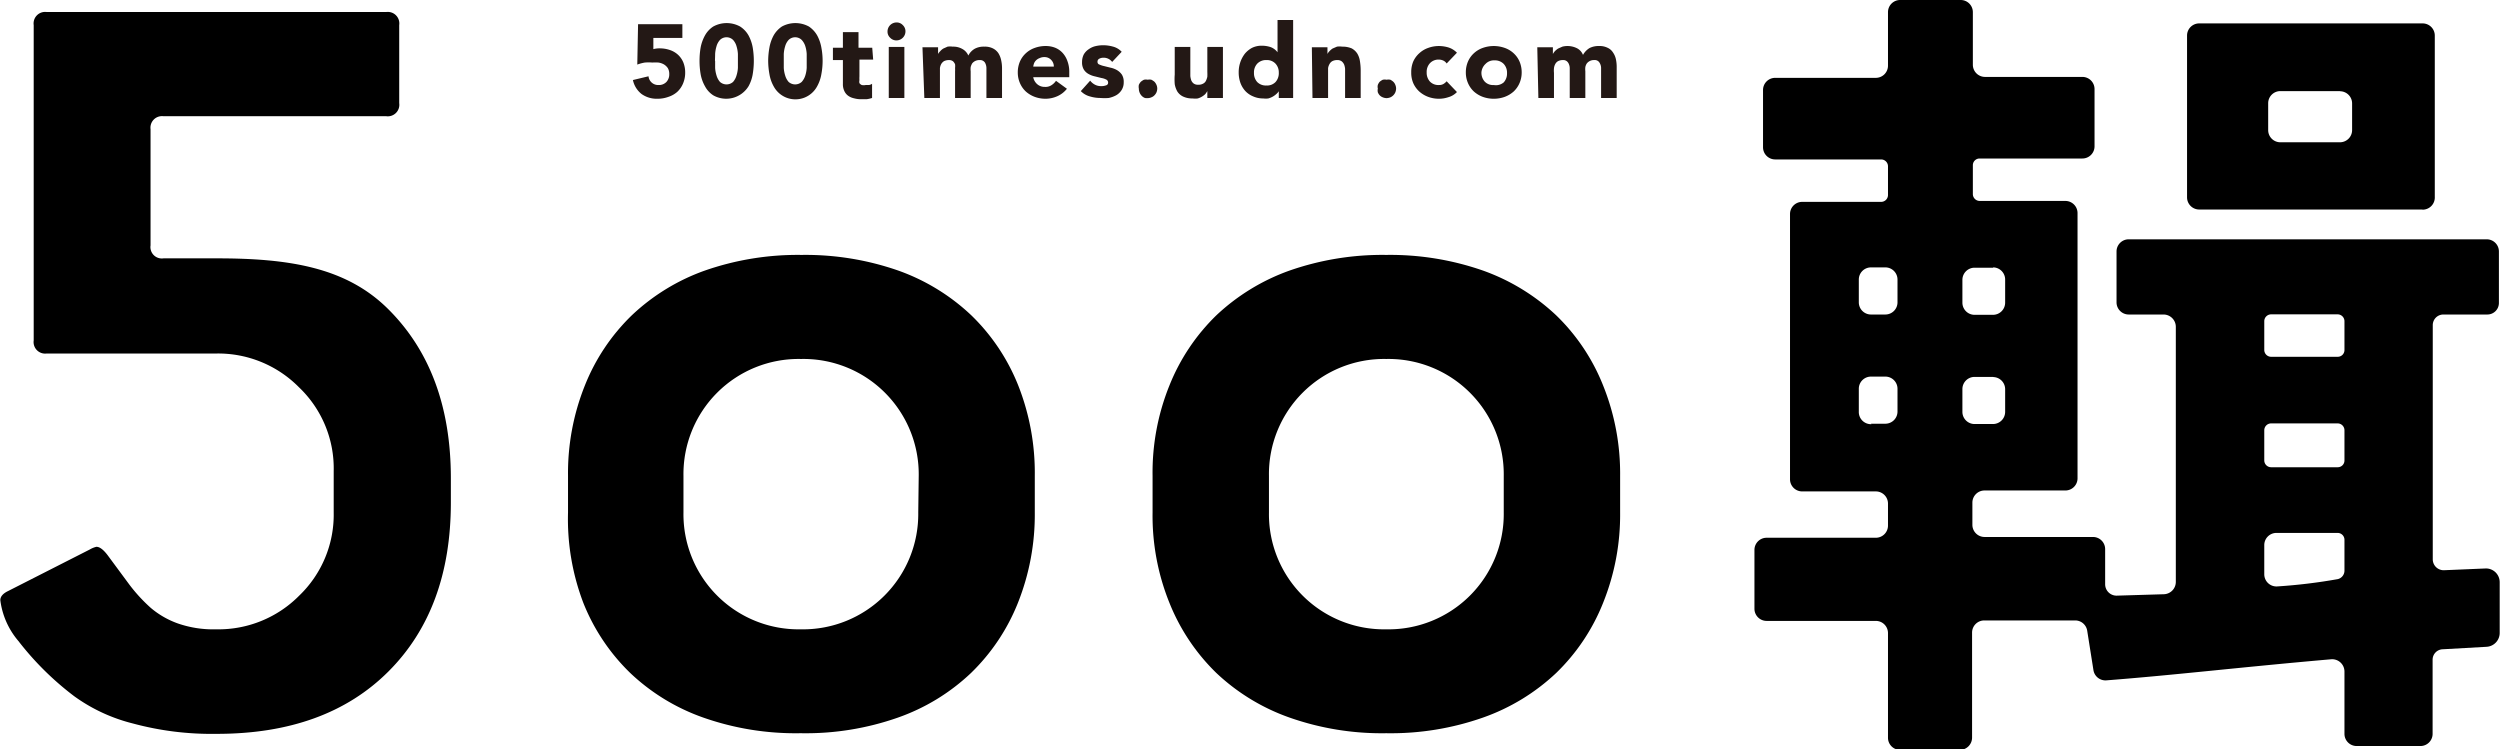 <svg id="圖層_1" data-name="圖層 1" xmlns="http://www.w3.org/2000/svg" viewBox="0 0 160.25 48.03">
  <defs>
    <style>
      .cls-1 {
        fill: #231815;
      }
    </style>
  </defs>
  <g>
    <g>
      <g>
        <g>
          <path d="M126.88,142.43a12.91,12.91,0,0,0-3-4.49,13.27,13.27,0,0,0-4.7-2.88,18.05,18.05,0,0,0-6.16-1h-.06a18.09,18.09,0,0,0-6.16,1,13.27,13.27,0,0,0-4.7,2.88,12.89,12.89,0,0,0-3,4.49,15.08,15.08,0,0,0-1.08,5.79v2.35A15.08,15.08,0,0,0,99,156.36a12.89,12.89,0,0,0,3,4.49,13.11,13.11,0,0,0,4.7,2.87,17.85,17.85,0,0,0,6.16,1H113a17.81,17.81,0,0,0,6.16-1,13.11,13.11,0,0,0,4.7-2.87,12.91,12.91,0,0,0,3-4.49,15.27,15.27,0,0,0,1.08-5.79v-2.35A15.27,15.27,0,0,0,126.88,142.43Zm-6.41,8.14a7.39,7.39,0,0,1-7.5,7.49h-.06a7.38,7.38,0,0,1-7.49-7.49v-2.35a7.38,7.38,0,0,1,7.49-7.49H113a7.39,7.39,0,0,1,7.5,7.49Z" transform="translate(-61.61 -117.72)"/>
          <path d="M75.49,134.28h-3.4a.73.73,0,0,1-.83-.83V126a.74.74,0,0,1,.83-.83H86.37a.74.74,0,0,0,.83-.84v-5a.74.74,0,0,0-.83-.84H64.6a.74.74,0,0,0-.83.84v20.21a.74.74,0,0,0,.83.84H75.49a7.28,7.28,0,0,1,5.28,2.16A7.18,7.18,0,0,1,83,147.92v2.65a7.19,7.19,0,0,1-2.21,5.33,7.28,7.28,0,0,1-5.28,2.16h-.06a6.92,6.92,0,0,1-2.42-.37,5.57,5.57,0,0,1-1.75-1,10.41,10.41,0,0,1-1.38-1.5l-1.36-1.84c-.28-.38-.53-.58-.75-.58a1.48,1.48,0,0,0-.42.17l-5.25,2.67c-.33.16-.49.36-.49.58a5,5,0,0,0,1.16,2.62,19,19,0,0,0,3.58,3.54,10.93,10.93,0,0,0,3.74,1.74,19.3,19.3,0,0,0,5.34.67h.06q7,0,11-4t4-10.83v-1.56q0-6.83-4-10.82C83.81,134.85,80.15,134.28,75.49,134.28Z" transform="translate(-61.61 -117.72)"/>
        </g>
        <path d="M161.37,137.94a13.4,13.4,0,0,0-4.71-2.88,18.05,18.05,0,0,0-6.16-1h-.06a18.05,18.05,0,0,0-6.16,1,13.4,13.4,0,0,0-4.71,2.88,13,13,0,0,0-3,4.49,14.89,14.89,0,0,0-1.08,5.79v2.35a14.89,14.89,0,0,0,1.08,5.79,13,13,0,0,0,3,4.49,13.23,13.23,0,0,0,4.71,2.87,17.81,17.81,0,0,0,6.16,1h.06a17.81,17.81,0,0,0,6.16-1,13.23,13.23,0,0,0,4.71-2.87,12.86,12.86,0,0,0,3-4.49,15.08,15.08,0,0,0,1.09-5.79v-2.35a15.08,15.08,0,0,0-1.09-5.79A12.86,12.86,0,0,0,161.37,137.94ZM158,150.57a7.39,7.39,0,0,1-7.5,7.49h-.06a7.38,7.38,0,0,1-7.49-7.49v-2.35a7.38,7.38,0,0,1,7.49-7.49h.06a7.39,7.39,0,0,1,7.5,7.49Z" transform="translate(-61.61 -117.72)"/>
      </g>
      <path d="M221,159.18l-2.84.16a.67.67,0,0,0-.62.67v4.75a.78.78,0,0,1-.78.78h-4.08a.78.78,0,0,1-.79-.78v-4a.79.79,0,0,0-.86-.78c-5.84.51-9.9,1-14.39,1.35a.78.78,0,0,1-.84-.65l-.4-2.53a.78.78,0,0,0-.77-.66h-5.83a.78.78,0,0,0-.78.79V165a.79.79,0,0,1-.79.79h-3.82a.78.78,0,0,1-.78-.79v-6.69a.78.78,0,0,0-.78-.79h-7a.78.78,0,0,1-.78-.78v-3.77a.78.78,0,0,1,.78-.78h7a.78.78,0,0,0,.78-.78V150a.78.78,0,0,0-.78-.78h-4.72a.78.78,0,0,1-.78-.78v-17a.78.78,0,0,1,.78-.78h5.06a.44.44,0,0,0,.44-.44v-1.85a.44.44,0,0,0-.44-.43h-6.78a.78.78,0,0,1-.79-.78v-3.67a.78.78,0,0,1,.79-.78h6.44a.78.78,0,0,0,.78-.79V118.5a.78.78,0,0,1,.78-.78h3.87a.78.78,0,0,1,.79.78v3.36a.78.78,0,0,0,.78.79h6.23a.78.78,0,0,1,.79.78v3.67a.78.78,0,0,1-.79.78h-6.58a.43.43,0,0,0-.43.43v1.85a.44.44,0,0,0,.43.44H194a.78.78,0,0,1,.78.78v17a.78.78,0,0,1-.78.78h-5.18a.78.78,0,0,0-.78.78v1.42a.78.78,0,0,0,.78.78h6.95a.78.78,0,0,1,.78.78v2.25a.73.73,0,0,0,.77.73l3-.09a.79.79,0,0,0,.76-.79V138.67a.79.79,0,0,0-.79-.79h-2.23a.78.78,0,0,1-.78-.78v-3.26a.78.78,0,0,1,.78-.78H221a.78.78,0,0,1,.79.78v3.31a.74.74,0,0,1-.74.73h-2.82a.68.68,0,0,0-.68.68v15a.7.7,0,0,0,.75.71l2.6-.11a.88.88,0,0,1,.94.88v3.26A.89.89,0,0,1,221,159.18Zm-39.46-21.3h.92a.78.78,0,0,0,.78-.78v-1.46a.78.78,0,0,0-.78-.78h-.92a.78.78,0,0,0-.78.78v1.46A.78.78,0,0,0,181.57,137.88Zm0,7h.92a.78.78,0,0,0,.78-.78v-1.46a.78.78,0,0,0-.78-.78h-.92a.78.78,0,0,0-.78.78v1.46A.78.78,0,0,0,181.57,144.91Zm7.82-10h-1.18a.78.78,0,0,0-.78.78v1.46a.78.78,0,0,0,.78.78h1.18a.78.78,0,0,0,.78-.78v-1.46A.78.78,0,0,0,189.39,134.86Zm0,7h-1.18a.78.78,0,0,0-.78.78v1.46a.78.78,0,0,0,.78.78h1.18a.78.78,0,0,0,.78-.78v-1.46A.78.78,0,0,0,189.39,141.89Zm27.51-10.73H202.58a.78.78,0,0,1-.78-.78V120a.78.78,0,0,1,.78-.78H216.9a.78.78,0,0,1,.78.78v10.34A.78.78,0,0,1,216.9,131.16Zm-5.28-7.59h-3.81a.78.78,0,0,0-.78.78v1.72a.78.78,0,0,0,.78.78h3.81a.78.78,0,0,0,.79-.78v-1.72A.78.78,0,0,0,211.62,123.57Zm-4.4,14.31a.44.44,0,0,0-.44.44v1.85a.44.44,0,0,0,.44.43h4.27a.43.43,0,0,0,.43-.43v-1.85a.44.44,0,0,0-.43-.44Zm-.44,9.37a.44.44,0,0,0,.44.43h4.27a.43.43,0,0,0,.43-.43V145.3a.44.44,0,0,0-.43-.44h-4.27a.44.44,0,0,0-.44.44Zm0,7.29a.78.78,0,0,0,.83.78,34.55,34.55,0,0,0,3.89-.47.56.56,0,0,0,.42-.52v-2a.44.44,0,0,0-.43-.44h-3.93a.78.78,0,0,0-.78.78Z" transform="translate(-61.61 -117.72)"/>
    </g>
    <g>
      <path class="cls-1" d="M105.35,120.15h-1.86l0,.72a1.5,1.5,0,0,1,.42-.05,2,2,0,0,1,.65.11,1.44,1.44,0,0,1,.51.3,1.39,1.39,0,0,1,.34.49,1.71,1.71,0,0,1,.12.65,1.76,1.76,0,0,1-.14.71,1.54,1.54,0,0,1-.37.53,1.59,1.59,0,0,1-.57.32,2,2,0,0,1-.71.12,1.67,1.67,0,0,1-1-.3,1.54,1.54,0,0,1-.56-.9l1-.24a.62.62,0,0,0,.64.56.66.66,0,0,0,.51-.2.71.71,0,0,0,.18-.5.74.74,0,0,0-.09-.38.82.82,0,0,0-.25-.24,1,1,0,0,0-.35-.12,2.58,2.58,0,0,0-.39,0,2.81,2.81,0,0,0-.49,0,2.62,2.62,0,0,0-.48.13l.05-2.59h2.84Z" transform="translate(-61.61 -117.72)"/>
      <path class="cls-1" d="M106.45,121.62a5,5,0,0,1,.07-.85,2.59,2.59,0,0,1,.28-.78,1.61,1.61,0,0,1,.53-.57,1.79,1.79,0,0,1,1.72,0,1.63,1.63,0,0,1,.54.57,2.58,2.58,0,0,1,.27.78,5.2,5.2,0,0,1,0,1.7,2.4,2.4,0,0,1-.27.78,1.68,1.68,0,0,1-2.26.58,1.55,1.55,0,0,1-.53-.58,2.41,2.41,0,0,1-.28-.78A5,5,0,0,1,106.45,121.62Zm1,0c0,.13,0,.27,0,.45a2,2,0,0,0,.09.49,1.08,1.08,0,0,0,.22.41.63.63,0,0,0,.84,0,1.08,1.08,0,0,0,.22-.41,2,2,0,0,0,.09-.49c0-.18,0-.32,0-.45s0-.27,0-.44a2.1,2.1,0,0,0-.09-.5,1,1,0,0,0-.22-.4.6.6,0,0,0-.84,0,1,1,0,0,0-.22.4,2.1,2.1,0,0,0-.09.5C107.45,121.35,107.44,121.5,107.44,121.62Z" transform="translate(-61.61 -117.72)"/>
      <path class="cls-1" d="M110.85,121.62a5,5,0,0,1,.08-.85,2.58,2.58,0,0,1,.27-.78,1.7,1.7,0,0,1,.53-.57,1.81,1.81,0,0,1,1.73,0,1.7,1.7,0,0,1,.53.57,2.58,2.58,0,0,1,.27.78,4.56,4.56,0,0,1,0,1.7,2.4,2.4,0,0,1-.27.78,1.58,1.58,0,0,1-2.79,0,2.4,2.4,0,0,1-.27-.78A5,5,0,0,1,110.85,121.62Zm1,0c0,.13,0,.27,0,.45a2,2,0,0,0,.09.49,1.08,1.08,0,0,0,.22.41.63.63,0,0,0,.84,0,1.09,1.09,0,0,0,.23-.41,2,2,0,0,0,.09-.49c0-.18,0-.32,0-.45s0-.27,0-.44a2.1,2.1,0,0,0-.09-.5,1.05,1.05,0,0,0-.23-.4.6.6,0,0,0-.84,0,1,1,0,0,0-.22.4,2.1,2.1,0,0,0-.09.5C111.85,121.35,111.85,121.5,111.85,121.62Z" transform="translate(-61.61 -117.72)"/>
      <path class="cls-1" d="M117.58,121.54h-.88v1.08a1.79,1.79,0,0,0,0,.24.41.41,0,0,0,0,.19.36.36,0,0,0,.15.12.6.6,0,0,0,.25,0h.21a.46.46,0,0,0,.2-.08V124a2,2,0,0,1-.35.08l-.35,0a1.65,1.65,0,0,1-.46-.06,1,1,0,0,1-.37-.16.76.76,0,0,1-.25-.31,1,1,0,0,1-.09-.45v-1.53h-.64v-.79h.64v-1h1v1h.88Z" transform="translate(-61.61 -117.72)"/>
      <path class="cls-1" d="M118.5,119.73a.58.58,0,0,1,.57-.57.53.53,0,0,1,.41.17.54.54,0,0,1,.17.4.58.58,0,0,1-.58.58.54.54,0,0,1-.4-.17A.53.53,0,0,1,118.5,119.73Zm.08,1h1V124h-1Z" transform="translate(-61.61 -117.72)"/>
      <path class="cls-1" d="M120.74,120.75h1v.43h0a.73.73,0,0,1,.14-.18.85.85,0,0,1,.2-.17l.27-.12a1.19,1.19,0,0,1,.33,0,1.16,1.16,0,0,1,.6.14.88.88,0,0,1,.4.43,1.05,1.05,0,0,1,.42-.44,1.21,1.21,0,0,1,.6-.13,1.15,1.15,0,0,1,.55.11.92.92,0,0,1,.35.3,1.35,1.35,0,0,1,.18.44,2.38,2.38,0,0,1,.06.55V124h-1v-1.88a.74.74,0,0,0-.09-.38.37.37,0,0,0-.34-.17.62.62,0,0,0-.29.06.58.58,0,0,0-.19.15.87.87,0,0,0-.1.24,1.24,1.24,0,0,0,0,.27V124h-1v-1.71a1.79,1.79,0,0,0,0-.21,1,1,0,0,0,0-.24.59.59,0,0,0-.13-.19.4.4,0,0,0-.26-.08.72.72,0,0,0-.32.07.55.55,0,0,0-.18.19.72.72,0,0,0-.08.26c0,.1,0,.2,0,.3V124h-1Z" transform="translate(-61.61 -117.72)"/>
      <path class="cls-1" d="M130,123.41a1.63,1.63,0,0,1-.6.47,1.87,1.87,0,0,1-.76.17,2,2,0,0,1-.7-.12,1.8,1.8,0,0,1-.57-.34,1.6,1.6,0,0,1-.38-.54,1.7,1.7,0,0,1-.14-.69,1.75,1.75,0,0,1,.14-.7,1.56,1.56,0,0,1,.38-.53,1.63,1.63,0,0,1,.57-.34,2,2,0,0,1,.7-.12,1.61,1.61,0,0,1,.63.12,1.32,1.32,0,0,1,.47.34,1.53,1.53,0,0,1,.3.53,1.94,1.94,0,0,1,.11.7v.31h-2.31a.78.78,0,0,0,.26.45.72.72,0,0,0,.49.17.69.69,0,0,0,.42-.11,1,1,0,0,0,.29-.28Zm-.84-1.42a.59.59,0,0,0-.17-.43.57.57,0,0,0-.44-.18.65.65,0,0,0-.29.06.67.67,0,0,0-.22.13.62.62,0,0,0-.14.19,1,1,0,0,0-.06.23Z" transform="translate(-61.61 -117.72)"/>
      <path class="cls-1" d="M132.9,121.69a.68.68,0,0,0-.57-.27.54.54,0,0,0-.25.06.21.21,0,0,0-.12.21.17.17,0,0,0,.13.17,1.41,1.41,0,0,0,.31.1l.4.1a1.38,1.38,0,0,1,.4.15,1,1,0,0,1,.32.29.87.87,0,0,1,.12.49.9.9,0,0,1-.14.51,1,1,0,0,1-.35.33,1.75,1.75,0,0,1-.47.17,3.17,3.17,0,0,1-.53,0,2.33,2.33,0,0,1-.68-.1,1.26,1.26,0,0,1-.58-.34l.6-.67a.94.94,0,0,0,.31.26.8.8,0,0,0,.39.09.83.83,0,0,0,.32-.05.17.17,0,0,0,.13-.18.21.21,0,0,0-.12-.19,1,1,0,0,0-.31-.1l-.4-.1a1.44,1.44,0,0,1-.41-.15.83.83,0,0,1-.31-.28.87.87,0,0,1-.12-.49,1.07,1.07,0,0,1,.11-.49,1,1,0,0,1,.31-.33,1.22,1.22,0,0,1,.43-.2,2.14,2.14,0,0,1,.5-.06,2.35,2.35,0,0,1,.64.09,1.15,1.15,0,0,1,.55.33Z" transform="translate(-61.61 -117.72)"/>
      <path class="cls-1" d="M134.61,123.4a.61.61,0,0,1,0-.24.69.69,0,0,1,.13-.2,1,1,0,0,1,.2-.13.61.61,0,0,1,.24,0,.59.59,0,0,1,.23,0,1,1,0,0,1,.2.13.69.69,0,0,1,.13.2.6.6,0,0,1,.05.24.69.69,0,0,1-.05.24.64.64,0,0,1-.13.19.53.53,0,0,1-.2.13.59.59,0,0,1-.23.05A.6.6,0,0,1,135,124a.53.53,0,0,1-.2-.13.64.64,0,0,1-.13-.19A.67.67,0,0,1,134.61,123.4Z" transform="translate(-61.61 -117.72)"/>
      <path class="cls-1" d="M140,124h-1v-.44h0a1.62,1.62,0,0,1-.13.19,1.16,1.16,0,0,1-.21.16,1.11,1.11,0,0,1-.27.12,1.14,1.14,0,0,1-.33,0,1.35,1.35,0,0,1-.61-.12.89.89,0,0,1-.37-.32,1.44,1.44,0,0,1-.17-.48,3.91,3.91,0,0,1,0-.61v-1.77h1v1.57c0,.1,0,.19,0,.29a1.27,1.27,0,0,0,.06.28.5.5,0,0,0,.15.2.45.45,0,0,0,.3.08.57.57,0,0,0,.31-.07.39.39,0,0,0,.18-.18,1.14,1.14,0,0,0,.09-.26,3,3,0,0,0,0-.31v-1.6h1Z" transform="translate(-61.61 -117.72)"/>
      <path class="cls-1" d="M144.5,124h-.92v-.43h0a.86.86,0,0,1-.16.18,1.25,1.25,0,0,1-.22.16,1.26,1.26,0,0,1-.29.12,1.13,1.13,0,0,1-.32,0,1.54,1.54,0,0,1-.65-.13,1.43,1.43,0,0,1-.5-.34,1.57,1.57,0,0,1-.32-.53,2,2,0,0,1-.11-.67,2,2,0,0,1,.1-.64,1.92,1.92,0,0,1,.29-.55,1.53,1.53,0,0,1,.46-.38,1.38,1.38,0,0,1,.62-.14,1.81,1.81,0,0,1,.58.09,1,1,0,0,1,.44.33h0V119h1Zm-.92-1.61a.82.82,0,0,0-.21-.59.75.75,0,0,0-.58-.23.78.78,0,0,0-.59.23.82.82,0,0,0-.21.59.84.84,0,0,0,.21.59.77.77,0,0,0,.59.22.75.75,0,0,0,.58-.22A.84.84,0,0,0,143.58,122.36Z" transform="translate(-61.61 -117.72)"/>
      <path class="cls-1" d="M145.7,120.75h1v.43h0a.68.68,0,0,1,.13-.18,1.12,1.12,0,0,1,.2-.17l.28-.12a1.15,1.15,0,0,1,.33,0,1.51,1.51,0,0,1,.61.11,1,1,0,0,1,.36.33,1.3,1.3,0,0,1,.17.48,3.73,3.73,0,0,1,.05.6V124h-1v-1.58c0-.09,0-.19,0-.29a1.07,1.07,0,0,0-.06-.27.56.56,0,0,0-.16-.21.46.46,0,0,0-.29-.08.68.68,0,0,0-.31.07.47.47,0,0,0-.18.19.73.73,0,0,0-.09.26c0,.1,0,.2,0,.3V124h-1Z" transform="translate(-61.61 -117.72)"/>
      <path class="cls-1" d="M149.93,123.4a.47.47,0,0,1,0-.24.67.67,0,0,1,.12-.2,1,1,0,0,1,.2-.13.64.64,0,0,1,.24,0,.67.67,0,0,1,.24,0,.91.91,0,0,1,.19.13.53.53,0,0,1,.13.2.6.6,0,0,1,.05.24.69.69,0,0,1-.05.24.62.62,0,0,1-.32.32.69.69,0,0,1-.24.05.64.64,0,0,1-.24-.05.53.53,0,0,1-.2-.13.62.62,0,0,1-.12-.19A.52.52,0,0,1,149.93,123.4Z" transform="translate(-61.61 -117.72)"/>
      <path class="cls-1" d="M154.34,121.79a.51.51,0,0,0-.2-.18.69.69,0,0,0-.29-.07.75.75,0,0,0-.58.23.82.82,0,0,0-.21.59.84.84,0,0,0,.21.59.75.75,0,0,0,.58.22.54.54,0,0,0,.29-.07.85.85,0,0,0,.2-.17l.66.69a1.2,1.2,0,0,1-.55.33,1.89,1.89,0,0,1-.6.1,2,2,0,0,1-.69-.12,1.8,1.8,0,0,1-.57-.34,1.63,1.63,0,0,1-.39-.54,1.7,1.7,0,0,1-.13-.69,1.75,1.75,0,0,1,.13-.7,1.59,1.59,0,0,1,.39-.53,1.63,1.63,0,0,1,.57-.34,2,2,0,0,1,.69-.12,2.18,2.18,0,0,1,.6.09,1.31,1.31,0,0,1,.55.34Z" transform="translate(-61.61 -117.72)"/>
      <path class="cls-1" d="M155.57,122.36a1.75,1.75,0,0,1,.14-.7,1.56,1.56,0,0,1,.38-.53,1.63,1.63,0,0,1,.57-.34,2.1,2.1,0,0,1,1.4,0,1.63,1.63,0,0,1,.57.34,1.56,1.56,0,0,1,.38.53,1.75,1.75,0,0,1,.14.7,1.7,1.7,0,0,1-.14.69,1.6,1.6,0,0,1-.38.54,1.8,1.8,0,0,1-.57.34,2.1,2.1,0,0,1-1.4,0,1.8,1.8,0,0,1-.57-.34,1.6,1.6,0,0,1-.38-.54A1.7,1.7,0,0,1,155.57,122.36Zm1,0a.84.84,0,0,0,.21.59.73.73,0,0,0,.58.22A.77.77,0,0,0,158,123a.84.84,0,0,0,.21-.59.82.82,0,0,0-.21-.59.78.78,0,0,0-.59-.23.74.74,0,0,0-.58.23A.82.82,0,0,0,156.57,122.36Z" transform="translate(-61.61 -117.72)"/>
      <path class="cls-1" d="M160.15,120.75h1v.43h0a1,1,0,0,1,.13-.18,1.2,1.2,0,0,1,.21-.17l.27-.12a1.36,1.36,0,0,1,.93.1.82.82,0,0,1,.39.43,1.19,1.19,0,0,1,.42-.44,1.28,1.28,0,0,1,.61-.13,1.13,1.13,0,0,1,.54.11.79.79,0,0,1,.35.3,1.18,1.18,0,0,1,.19.44,2.39,2.39,0,0,1,.05.55V124h-1v-1.88a.65.65,0,0,0-.1-.38.35.35,0,0,0-.34-.17.58.58,0,0,0-.47.21.64.64,0,0,0-.1.24,1.24,1.24,0,0,0,0,.27V124h-1v-1.71c0-.05,0-.12,0-.21a.69.69,0,0,0-.05-.24.46.46,0,0,0-.13-.19.37.37,0,0,0-.26-.08.68.68,0,0,0-.31.07.47.47,0,0,0-.18.19.72.72,0,0,0-.08.26,1.51,1.51,0,0,0,0,.3V124h-1Z" transform="translate(-61.61 -117.72)"/>
    </g>
  </g>
</svg>
